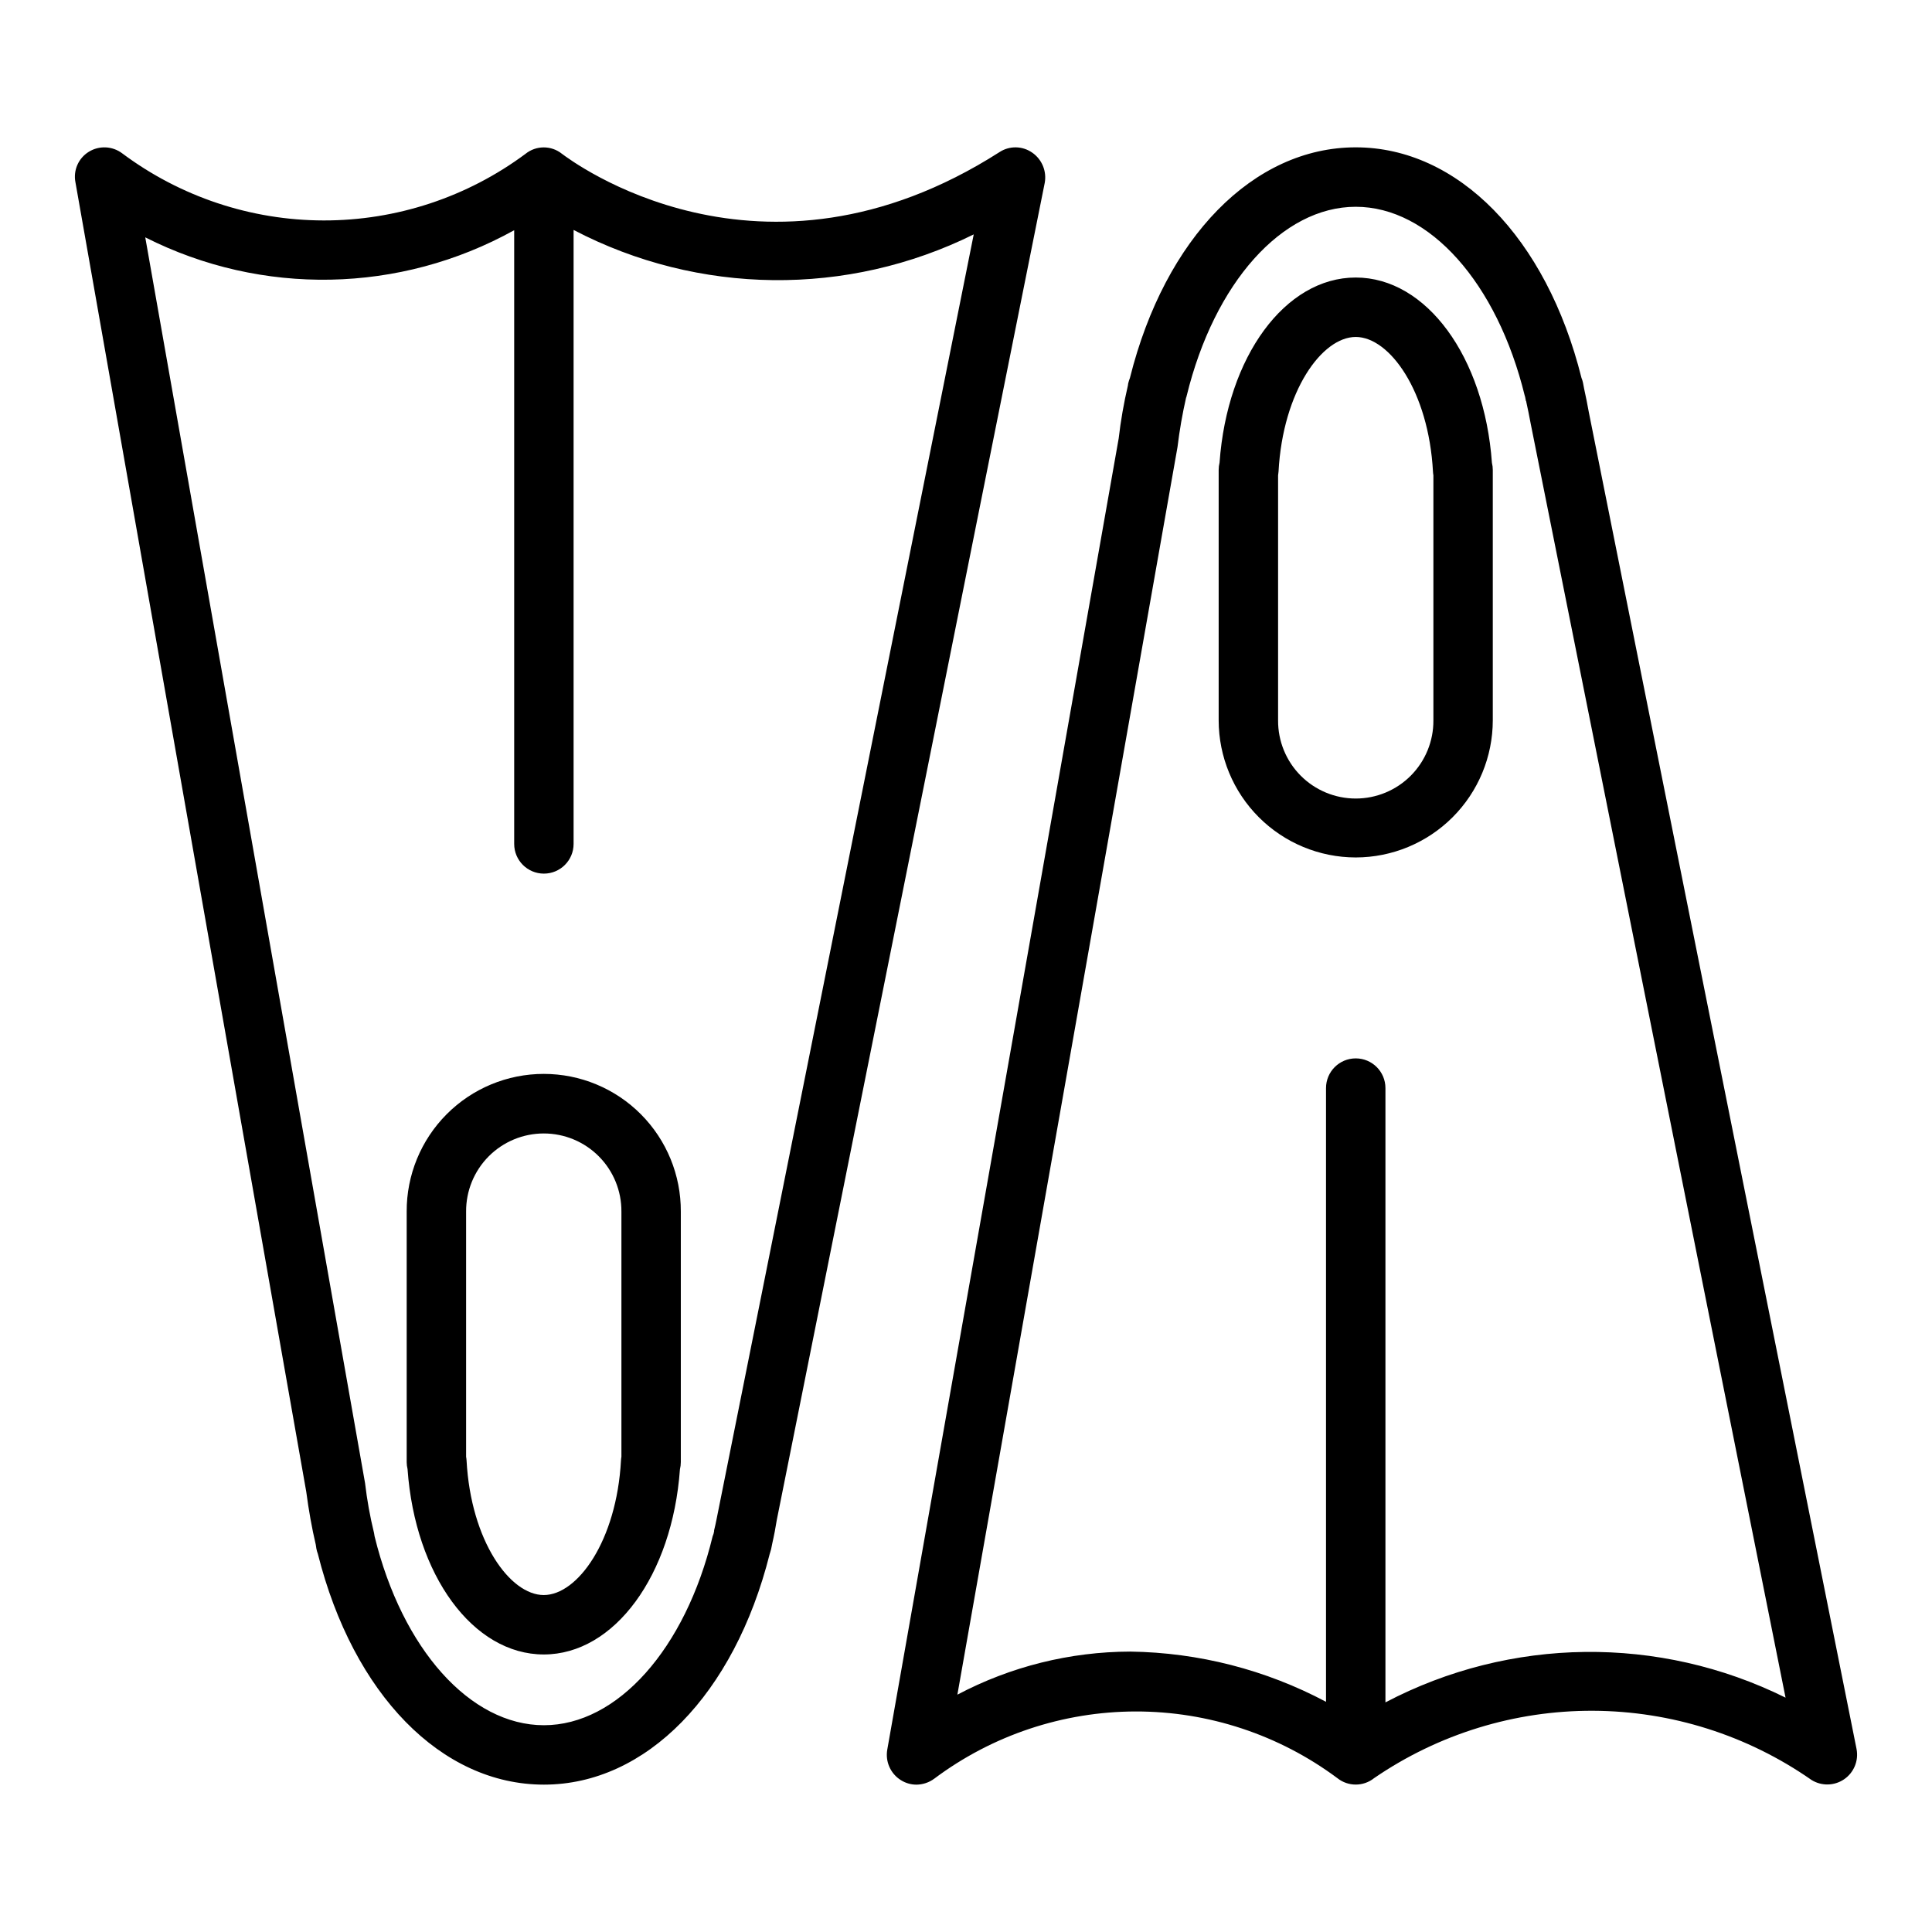 <?xml version="1.0" encoding="UTF-8"?>
<!-- Uploaded to: ICON Repo, www.svgrepo.com, Generator: ICON Repo Mixer Tools -->
<svg fill="#000000" width="800px" height="800px" version="1.1" viewBox="144 144 512 512" xmlns="http://www.w3.org/2000/svg">
 <path d="m288.1 582.45c-18.75 0-34.094-21.008-36.094-49.105h0.004c-0.152-0.613-0.23-1.246-0.234-1.875v-66.383c-0.043-9.664 3.766-18.945 10.582-25.793 6.816-6.852 16.082-10.699 25.742-10.699 9.664 0 18.93 3.848 25.746 10.699 6.816 6.848 10.625 16.129 10.578 25.793v66.383c0 0.645-0.078 1.293-0.234 1.918-2.016 28.078-17.363 49.062-36.09 49.062zm-20.578-52.406c0.059 0.332 0.102 0.664 0.121 1 1.152 21.332 11.508 35.66 20.457 35.66 8.949 0 19.305-14.328 20.469-35.668 0.016-0.336 0.055-0.672 0.113-1v-64.949c0.035-5.481-2.117-10.746-5.981-14.637-3.863-3.887-9.117-6.07-14.598-6.07-5.481 0-10.734 2.184-14.598 6.07-3.863 3.891-6.016 9.156-5.981 14.637zm49.031 1.422m101-347.01c-2.586-1.816-6.016-1.879-8.66-0.156-63.293 40.461-113.83 2.047-115.95 0.473h-0.004c-2.824-2.281-6.856-2.281-9.68 0-15.461 11.488-34.219 17.676-53.48 17.648-19.258-0.027-37.996-6.273-53.422-17.805-2.582-1.93-6.078-2.086-8.816-0.395-2.762 1.695-4.176 4.93-3.543 8.109l61.164 347c0.629 4.801 1.496 9.684 2.519 14.012l0.156 1.023c0.086 0.484 0.219 0.961 0.395 1.418 9.367 37.234 32.746 61.164 59.906 61.164 27.078 0 50.461-23.93 59.828-61.086 0.156-0.395 0.234-0.867 0.395-1.34l0.316-1.574c0.473-2.047 0.867-4.172 1.18-6.141l71.004-354.32c0.574-3.094-0.719-6.238-3.305-8.031zm-83.129 359.52c-0.395 1.891-0.707 3.699-1.18 5.59v0.234l-0.156 0.707c-0.078 0.234-0.156 0.395-0.234 0.629-7.242 29.914-25.27 50.066-44.715 50.066-19.523 0-37.551-20.152-44.871-50.066 0-0.156-0.078-0.316-0.078-0.473l-0.078-0.473-0.004 0.004c-1.059-4.328-1.844-8.719-2.363-13.145l-58.25-330.15c30.887 15.625 67.508 14.914 97.77-1.891v162.64c0 4.348 3.523 7.871 7.871 7.871 4.348 0 7.871-3.523 7.871-7.871v-162.71c33.125 17.316 72.535 17.758 106.04 1.18zm301.58 63.527-70.93-354.16c-0.395-2.125-0.789-4.25-1.258-6.297l-0.316-1.652v-0.004c-0.094-0.43-0.227-0.852-0.395-1.258-9.289-37.156-32.746-61.086-59.828-61.086-27.078 0-50.539 23.93-59.828 61.086h0.004c-0.195 0.484-0.352 0.984-0.473 1.496l-0.078 0.551c-1.078 4.621-1.895 9.297-2.441 14.012l-61.324 347.47c-0.562 3.188 0.871 6.398 3.621 8.105 1.227 0.77 2.644 1.18 4.094 1.184 1.703-0.016 3.356-0.566 4.723-1.574 15.41-11.539 34.137-17.789 53.387-17.82 19.25-0.027 37.996 6.168 53.438 17.66 2.856 2.285 6.91 2.285 9.762 0 17.074-11.703 37.312-17.93 58.012-17.844 20.703 0.086 40.887 6.473 57.863 18.316 2.664 1.68 6.074 1.613 8.672-0.164 2.598-1.777 3.894-4.93 3.293-8.023zm-124.85-12.359v-162.79c0-4.348-3.523-7.871-7.871-7.871s-7.875 3.523-7.875 7.871v162.64c-15.988-8.496-33.77-13.059-51.875-13.305-15.973 0.039-31.695 3.957-45.816 11.414l58.332-330.62c0.531-4.418 1.297-8.805 2.285-13.145l0.078-0.078c-0.012-0.137 0.016-0.273 0.078-0.395 7.32-29.914 25.27-50.066 44.793-50.066 19.52 0 37.469 20.152 44.789 50.066 0.082 0.203 0.133 0.414 0.16 0.629l0.156 0.789c0.078 0 0.078 0.078 0.078 0.156 0.395 1.812 0.789 3.699 1.18 5.824l67.543 337.63c-33.508-16.594-72.934-16.125-106.04 1.258zm-7.871-223.91c-9.633-0.012-18.863-3.84-25.672-10.652-6.809-6.809-10.641-16.039-10.652-25.672v-66.379c0-0.648 0.078-1.293 0.234-1.922 2.008-28.074 17.352-49.062 36.086-49.062s34.086 21.008 36.094 49.105c0.152 0.617 0.23 1.246 0.23 1.879v66.383-0.004c-0.012 9.633-3.844 18.863-10.652 25.672-6.809 6.809-16.039 10.641-25.668 10.652zm-20.578-101.27v64.953-0.004c-0.035 5.481 2.117 10.75 5.981 14.637 3.863 3.887 9.117 6.07 14.598 6.07s10.734-2.184 14.598-6.07c3.863-3.887 6.016-9.156 5.981-14.637v-64.953c-0.062-0.328-0.098-0.66-0.113-0.992-1.16-21.34-11.523-35.668-20.469-35.668-8.945 0-19.305 14.328-20.457 35.66-0.02 0.336-0.059 0.672-0.117 1.004z"/>
</svg>